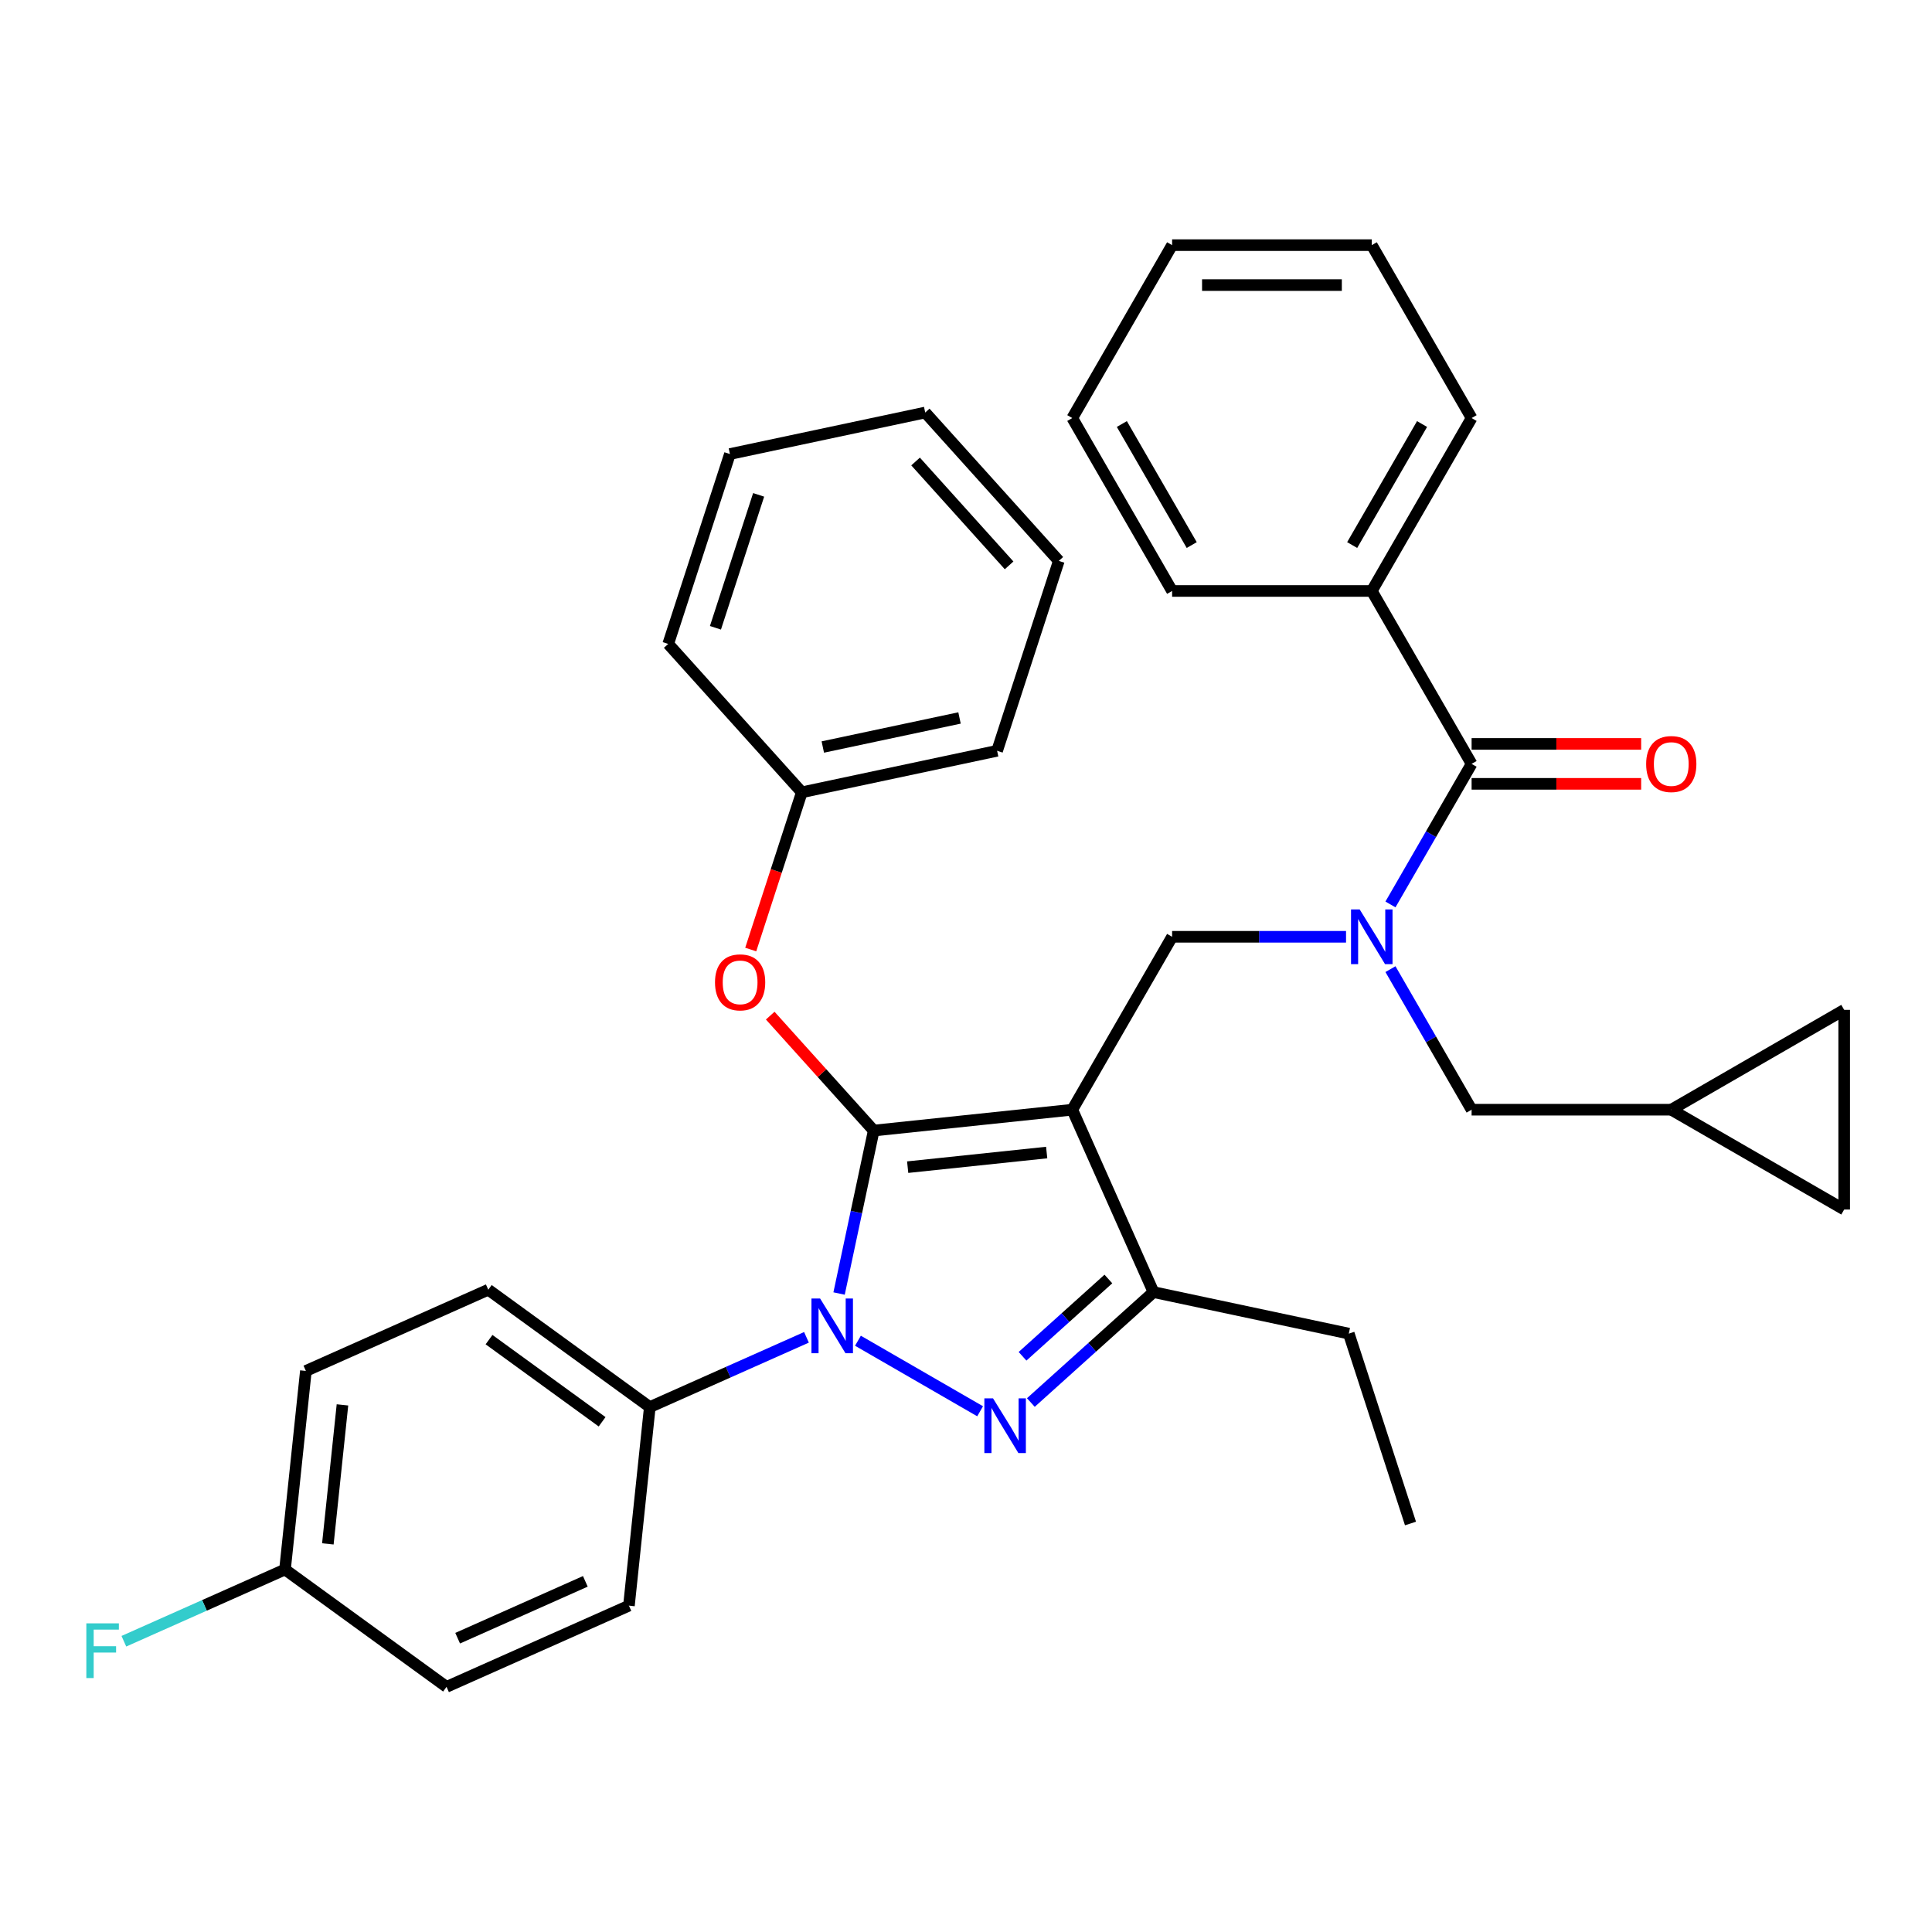 <?xml version='1.0' encoding='iso-8859-1'?>
<svg version='1.1' baseProfile='full'
              xmlns='http://www.w3.org/2000/svg'
                      xmlns:rdkit='http://www.rdkit.org/xml'
                      xmlns:xlink='http://www.w3.org/1999/xlink'
                  xml:space='preserve'
width='1000px' height='1000px' viewBox='0 0 1000 1000'>
<!-- END OF HEADER -->
<rect style='opacity:1.0;fill:#FFFFFF;stroke:none' width='1000' height='1000' x='0' y='0'> </rect>
<path class='bond-0' d='M 710.03,305.883 L 761.702,216.384' style='fill:none;fill-rule:evenodd;stroke:#000000;stroke-width:6px;stroke-linecap:butt;stroke-linejoin:miter;stroke-opacity:1' />
<path class='bond-0' d='M 699.881,282.124 L 736.051,219.474' style='fill:none;fill-rule:evenodd;stroke:#000000;stroke-width:6px;stroke-linecap:butt;stroke-linejoin:miter;stroke-opacity:1' />
<path class='bond-1' d='M 710.03,305.883 L 606.685,305.883' style='fill:none;fill-rule:evenodd;stroke:#000000;stroke-width:6px;stroke-linecap:butt;stroke-linejoin:miter;stroke-opacity:1' />
<path class='bond-2' d='M 710.03,305.883 L 761.702,395.382' style='fill:none;fill-rule:evenodd;stroke:#000000;stroke-width:6px;stroke-linecap:butt;stroke-linejoin:miter;stroke-opacity:1' />
<path class='bond-3' d='M 696.706,484.881 L 651.696,484.881' style='fill:none;fill-rule:evenodd;stroke:#0000FF;stroke-width:6px;stroke-linecap:butt;stroke-linejoin:miter;stroke-opacity:1' />
<path class='bond-3' d='M 651.696,484.881 L 606.685,484.881' style='fill:none;fill-rule:evenodd;stroke:#000000;stroke-width:6px;stroke-linecap:butt;stroke-linejoin:miter;stroke-opacity:1' />
<path class='bond-4' d='M 719.697,468.137 L 740.699,431.76' style='fill:none;fill-rule:evenodd;stroke:#0000FF;stroke-width:6px;stroke-linecap:butt;stroke-linejoin:miter;stroke-opacity:1' />
<path class='bond-4' d='M 740.699,431.76 L 761.702,395.382' style='fill:none;fill-rule:evenodd;stroke:#000000;stroke-width:6px;stroke-linecap:butt;stroke-linejoin:miter;stroke-opacity:1' />
<path class='bond-5' d='M 719.697,501.625 L 740.699,538.002' style='fill:none;fill-rule:evenodd;stroke:#0000FF;stroke-width:6px;stroke-linecap:butt;stroke-linejoin:miter;stroke-opacity:1' />
<path class='bond-5' d='M 740.699,538.002 L 761.702,574.38' style='fill:none;fill-rule:evenodd;stroke:#000000;stroke-width:6px;stroke-linecap:butt;stroke-linejoin:miter;stroke-opacity:1' />
<path class='bond-6' d='M 761.702,405.716 L 805.582,405.716' style='fill:none;fill-rule:evenodd;stroke:#000000;stroke-width:6px;stroke-linecap:butt;stroke-linejoin:miter;stroke-opacity:1' />
<path class='bond-6' d='M 805.582,405.716 L 849.463,405.716' style='fill:none;fill-rule:evenodd;stroke:#FF0000;stroke-width:6px;stroke-linecap:butt;stroke-linejoin:miter;stroke-opacity:1' />
<path class='bond-6' d='M 761.702,385.048 L 805.582,385.048' style='fill:none;fill-rule:evenodd;stroke:#000000;stroke-width:6px;stroke-linecap:butt;stroke-linejoin:miter;stroke-opacity:1' />
<path class='bond-6' d='M 805.582,385.048 L 849.463,385.048' style='fill:none;fill-rule:evenodd;stroke:#FF0000;stroke-width:6px;stroke-linecap:butt;stroke-linejoin:miter;stroke-opacity:1' />
<path class='bond-7' d='M 761.702,216.384 L 710.03,126.885' style='fill:none;fill-rule:evenodd;stroke:#000000;stroke-width:6px;stroke-linecap:butt;stroke-linejoin:miter;stroke-opacity:1' />
<path class='bond-8' d='M 606.685,305.883 L 555.013,216.384' style='fill:none;fill-rule:evenodd;stroke:#000000;stroke-width:6px;stroke-linecap:butt;stroke-linejoin:miter;stroke-opacity:1' />
<path class='bond-8' d='M 616.834,282.124 L 580.664,219.474' style='fill:none;fill-rule:evenodd;stroke:#000000;stroke-width:6px;stroke-linecap:butt;stroke-linejoin:miter;stroke-opacity:1' />
<path class='bond-9' d='M 606.685,484.881 L 555.013,574.38' style='fill:none;fill-rule:evenodd;stroke:#000000;stroke-width:6px;stroke-linecap:butt;stroke-linejoin:miter;stroke-opacity:1' />
<path class='bond-10' d='M 434.307,669.525 L 443.271,627.354' style='fill:none;fill-rule:evenodd;stroke:#0000FF;stroke-width:6px;stroke-linecap:butt;stroke-linejoin:miter;stroke-opacity:1' />
<path class='bond-10' d='M 443.271,627.354 L 452.235,585.182' style='fill:none;fill-rule:evenodd;stroke:#000000;stroke-width:6px;stroke-linecap:butt;stroke-linejoin:miter;stroke-opacity:1' />
<path class='bond-11' d='M 444.072,693.961 L 507.308,730.47' style='fill:none;fill-rule:evenodd;stroke:#0000FF;stroke-width:6px;stroke-linecap:butt;stroke-linejoin:miter;stroke-opacity:1' />
<path class='bond-12' d='M 417.425,692.201 L 376.881,710.252' style='fill:none;fill-rule:evenodd;stroke:#0000FF;stroke-width:6px;stroke-linecap:butt;stroke-linejoin:miter;stroke-opacity:1' />
<path class='bond-12' d='M 376.881,710.252 L 336.338,728.303' style='fill:none;fill-rule:evenodd;stroke:#000000;stroke-width:6px;stroke-linecap:butt;stroke-linejoin:miter;stroke-opacity:1' />
<path class='bond-13' d='M 452.235,585.182 L 425.451,555.436' style='fill:none;fill-rule:evenodd;stroke:#000000;stroke-width:6px;stroke-linecap:butt;stroke-linejoin:miter;stroke-opacity:1' />
<path class='bond-13' d='M 425.451,555.436 L 398.667,525.69' style='fill:none;fill-rule:evenodd;stroke:#FF0000;stroke-width:6px;stroke-linecap:butt;stroke-linejoin:miter;stroke-opacity:1' />
<path class='bond-14' d='M 452.235,585.182 L 555.013,574.38' style='fill:none;fill-rule:evenodd;stroke:#000000;stroke-width:6px;stroke-linecap:butt;stroke-linejoin:miter;stroke-opacity:1' />
<path class='bond-14' d='M 469.812,604.118 L 541.757,596.556' style='fill:none;fill-rule:evenodd;stroke:#000000;stroke-width:6px;stroke-linecap:butt;stroke-linejoin:miter;stroke-opacity:1' />
<path class='bond-15' d='M 555.013,574.38 L 597.047,668.79' style='fill:none;fill-rule:evenodd;stroke:#000000;stroke-width:6px;stroke-linecap:butt;stroke-linejoin:miter;stroke-opacity:1' />
<path class='bond-16' d='M 597.047,668.79 L 698.133,690.276' style='fill:none;fill-rule:evenodd;stroke:#000000;stroke-width:6px;stroke-linecap:butt;stroke-linejoin:miter;stroke-opacity:1' />
<path class='bond-17' d='M 597.047,668.79 L 565.309,697.367' style='fill:none;fill-rule:evenodd;stroke:#000000;stroke-width:6px;stroke-linecap:butt;stroke-linejoin:miter;stroke-opacity:1' />
<path class='bond-17' d='M 565.309,697.367 L 533.571,725.944' style='fill:none;fill-rule:evenodd;stroke:#0000FF;stroke-width:6px;stroke-linecap:butt;stroke-linejoin:miter;stroke-opacity:1' />
<path class='bond-17' d='M 573.695,662.003 L 551.479,682.007' style='fill:none;fill-rule:evenodd;stroke:#000000;stroke-width:6px;stroke-linecap:butt;stroke-linejoin:miter;stroke-opacity:1' />
<path class='bond-17' d='M 551.479,682.007 L 529.262,702.011' style='fill:none;fill-rule:evenodd;stroke:#0000FF;stroke-width:6px;stroke-linecap:butt;stroke-linejoin:miter;stroke-opacity:1' />
<path class='bond-18' d='M 954.545,522.708 L 954.545,626.052' style='fill:none;fill-rule:evenodd;stroke:#000000;stroke-width:6px;stroke-linecap:butt;stroke-linejoin:miter;stroke-opacity:1' />
<path class='bond-19' d='M 954.545,522.708 L 865.046,574.38' style='fill:none;fill-rule:evenodd;stroke:#000000;stroke-width:6px;stroke-linecap:butt;stroke-linejoin:miter;stroke-opacity:1' />
<path class='bond-20' d='M 954.545,626.052 L 865.046,574.38' style='fill:none;fill-rule:evenodd;stroke:#000000;stroke-width:6px;stroke-linecap:butt;stroke-linejoin:miter;stroke-opacity:1' />
<path class='bond-21' d='M 865.046,574.38 L 761.702,574.38' style='fill:none;fill-rule:evenodd;stroke:#000000;stroke-width:6px;stroke-linecap:butt;stroke-linejoin:miter;stroke-opacity:1' />
<path class='bond-22' d='M 388.576,491.479 L 401.797,450.787' style='fill:none;fill-rule:evenodd;stroke:#FF0000;stroke-width:6px;stroke-linecap:butt;stroke-linejoin:miter;stroke-opacity:1' />
<path class='bond-22' d='M 401.797,450.787 L 415.019,410.096' style='fill:none;fill-rule:evenodd;stroke:#000000;stroke-width:6px;stroke-linecap:butt;stroke-linejoin:miter;stroke-opacity:1' />
<path class='bond-23' d='M 516.105,388.609 L 415.019,410.096' style='fill:none;fill-rule:evenodd;stroke:#000000;stroke-width:6px;stroke-linecap:butt;stroke-linejoin:miter;stroke-opacity:1' />
<path class='bond-23' d='M 496.645,371.615 L 425.885,386.656' style='fill:none;fill-rule:evenodd;stroke:#000000;stroke-width:6px;stroke-linecap:butt;stroke-linejoin:miter;stroke-opacity:1' />
<path class='bond-24' d='M 516.105,388.609 L 548.04,290.323' style='fill:none;fill-rule:evenodd;stroke:#000000;stroke-width:6px;stroke-linecap:butt;stroke-linejoin:miter;stroke-opacity:1' />
<path class='bond-25' d='M 415.019,410.096 L 345.868,333.296' style='fill:none;fill-rule:evenodd;stroke:#000000;stroke-width:6px;stroke-linecap:butt;stroke-linejoin:miter;stroke-opacity:1' />
<path class='bond-26' d='M 548.04,290.323 L 478.889,213.523' style='fill:none;fill-rule:evenodd;stroke:#000000;stroke-width:6px;stroke-linecap:butt;stroke-linejoin:miter;stroke-opacity:1' />
<path class='bond-26' d='M 522.308,292.633 L 473.902,238.873' style='fill:none;fill-rule:evenodd;stroke:#000000;stroke-width:6px;stroke-linecap:butt;stroke-linejoin:miter;stroke-opacity:1' />
<path class='bond-27' d='M 336.338,728.303 L 252.731,667.558' style='fill:none;fill-rule:evenodd;stroke:#000000;stroke-width:6px;stroke-linecap:butt;stroke-linejoin:miter;stroke-opacity:1' />
<path class='bond-27' d='M 311.648,735.912 L 253.123,693.391' style='fill:none;fill-rule:evenodd;stroke:#000000;stroke-width:6px;stroke-linecap:butt;stroke-linejoin:miter;stroke-opacity:1' />
<path class='bond-28' d='M 336.338,728.303 L 325.536,831.081' style='fill:none;fill-rule:evenodd;stroke:#000000;stroke-width:6px;stroke-linecap:butt;stroke-linejoin:miter;stroke-opacity:1' />
<path class='bond-29' d='M 147.518,812.371 L 158.321,709.592' style='fill:none;fill-rule:evenodd;stroke:#000000;stroke-width:6px;stroke-linecap:butt;stroke-linejoin:miter;stroke-opacity:1' />
<path class='bond-29' d='M 169.694,799.114 L 177.256,727.169' style='fill:none;fill-rule:evenodd;stroke:#000000;stroke-width:6px;stroke-linecap:butt;stroke-linejoin:miter;stroke-opacity:1' />
<path class='bond-30' d='M 147.518,812.371 L 105.815,830.938' style='fill:none;fill-rule:evenodd;stroke:#000000;stroke-width:6px;stroke-linecap:butt;stroke-linejoin:miter;stroke-opacity:1' />
<path class='bond-30' d='M 105.815,830.938 L 64.112,849.505' style='fill:none;fill-rule:evenodd;stroke:#33CCCC;stroke-width:6px;stroke-linecap:butt;stroke-linejoin:miter;stroke-opacity:1' />
<path class='bond-31' d='M 147.518,812.371 L 231.126,873.115' style='fill:none;fill-rule:evenodd;stroke:#000000;stroke-width:6px;stroke-linecap:butt;stroke-linejoin:miter;stroke-opacity:1' />
<path class='bond-32' d='M 698.133,690.276 L 730.068,788.563' style='fill:none;fill-rule:evenodd;stroke:#000000;stroke-width:6px;stroke-linecap:butt;stroke-linejoin:miter;stroke-opacity:1' />
<path class='bond-33' d='M 252.731,667.558 L 158.321,709.592' style='fill:none;fill-rule:evenodd;stroke:#000000;stroke-width:6px;stroke-linecap:butt;stroke-linejoin:miter;stroke-opacity:1' />
<path class='bond-34' d='M 325.536,831.081 L 231.126,873.115' style='fill:none;fill-rule:evenodd;stroke:#000000;stroke-width:6px;stroke-linecap:butt;stroke-linejoin:miter;stroke-opacity:1' />
<path class='bond-34' d='M 302.968,818.504 L 236.881,847.928' style='fill:none;fill-rule:evenodd;stroke:#000000;stroke-width:6px;stroke-linecap:butt;stroke-linejoin:miter;stroke-opacity:1' />
<path class='bond-35' d='M 478.889,213.523 L 377.803,235.01' style='fill:none;fill-rule:evenodd;stroke:#000000;stroke-width:6px;stroke-linecap:butt;stroke-linejoin:miter;stroke-opacity:1' />
<path class='bond-36' d='M 345.868,333.296 L 377.803,235.01' style='fill:none;fill-rule:evenodd;stroke:#000000;stroke-width:6px;stroke-linecap:butt;stroke-linejoin:miter;stroke-opacity:1' />
<path class='bond-36' d='M 370.316,324.94 L 392.67,256.14' style='fill:none;fill-rule:evenodd;stroke:#000000;stroke-width:6px;stroke-linecap:butt;stroke-linejoin:miter;stroke-opacity:1' />
<path class='bond-37' d='M 710.03,126.885 L 606.685,126.885' style='fill:none;fill-rule:evenodd;stroke:#000000;stroke-width:6px;stroke-linecap:butt;stroke-linejoin:miter;stroke-opacity:1' />
<path class='bond-37' d='M 694.528,147.554 L 622.187,147.554' style='fill:none;fill-rule:evenodd;stroke:#000000;stroke-width:6px;stroke-linecap:butt;stroke-linejoin:miter;stroke-opacity:1' />
<path class='bond-38' d='M 555.013,216.384 L 606.685,126.885' style='fill:none;fill-rule:evenodd;stroke:#000000;stroke-width:6px;stroke-linecap:butt;stroke-linejoin:miter;stroke-opacity:1' />
<path  class='atom-1' d='M 703.77 470.721
L 713.05 485.721
Q 713.97 487.201, 715.45 489.881
Q 716.93 492.561, 717.01 492.721
L 717.01 470.721
L 720.77 470.721
L 720.77 499.041
L 716.89 499.041
L 706.93 482.641
Q 705.77 480.721, 704.53 478.521
Q 703.33 476.321, 702.97 475.641
L 702.97 499.041
L 699.29 499.041
L 699.29 470.721
L 703.77 470.721
' fill='#0000FF'/>
<path  class='atom-3' d='M 852.046 395.462
Q 852.046 388.662, 855.406 384.862
Q 858.766 381.062, 865.046 381.062
Q 871.326 381.062, 874.686 384.862
Q 878.046 388.662, 878.046 395.462
Q 878.046 402.342, 874.646 406.262
Q 871.246 410.142, 865.046 410.142
Q 858.806 410.142, 855.406 406.262
Q 852.046 402.382, 852.046 395.462
M 865.046 406.942
Q 869.366 406.942, 871.686 404.062
Q 874.046 401.142, 874.046 395.462
Q 874.046 389.902, 871.686 387.102
Q 869.366 384.262, 865.046 384.262
Q 860.726 384.262, 858.366 387.062
Q 856.046 389.862, 856.046 395.462
Q 856.046 401.182, 858.366 404.062
Q 860.726 406.942, 865.046 406.942
' fill='#FF0000'/>
<path  class='atom-7' d='M 424.488 672.109
L 433.768 687.109
Q 434.688 688.589, 436.168 691.269
Q 437.648 693.949, 437.728 694.109
L 437.728 672.109
L 441.488 672.109
L 441.488 700.429
L 437.608 700.429
L 427.648 684.029
Q 426.488 682.109, 425.248 679.909
Q 424.048 677.709, 423.688 677.029
L 423.688 700.429
L 420.008 700.429
L 420.008 672.109
L 424.488 672.109
' fill='#0000FF'/>
<path  class='atom-11' d='M 513.987 723.781
L 523.267 738.781
Q 524.187 740.261, 525.667 742.941
Q 527.147 745.621, 527.227 745.781
L 527.227 723.781
L 530.987 723.781
L 530.987 752.101
L 527.107 752.101
L 517.147 735.701
Q 515.987 733.781, 514.747 731.581
Q 513.547 729.381, 513.187 728.701
L 513.187 752.101
L 509.507 752.101
L 509.507 723.781
L 513.987 723.781
' fill='#0000FF'/>
<path  class='atom-16' d='M 370.084 508.462
Q 370.084 501.662, 373.444 497.862
Q 376.804 494.062, 383.084 494.062
Q 389.364 494.062, 392.724 497.862
Q 396.084 501.662, 396.084 508.462
Q 396.084 515.342, 392.684 519.262
Q 389.284 523.142, 383.084 523.142
Q 376.844 523.142, 373.444 519.262
Q 370.084 515.382, 370.084 508.462
M 383.084 519.942
Q 387.404 519.942, 389.724 517.062
Q 392.084 514.142, 392.084 508.462
Q 392.084 502.902, 389.724 500.102
Q 387.404 497.262, 383.084 497.262
Q 378.764 497.262, 376.404 500.062
Q 374.084 502.862, 374.084 508.462
Q 374.084 514.182, 376.404 517.062
Q 378.764 519.942, 383.084 519.942
' fill='#FF0000'/>
<path  class='atom-24' d='M 44.689 840.244
L 61.529 840.244
L 61.529 843.484
L 48.489 843.484
L 48.489 852.084
L 60.089 852.084
L 60.089 855.364
L 48.489 855.364
L 48.489 868.564
L 44.689 868.564
L 44.689 840.244
' fill='#33CCCC'/>
</svg>
